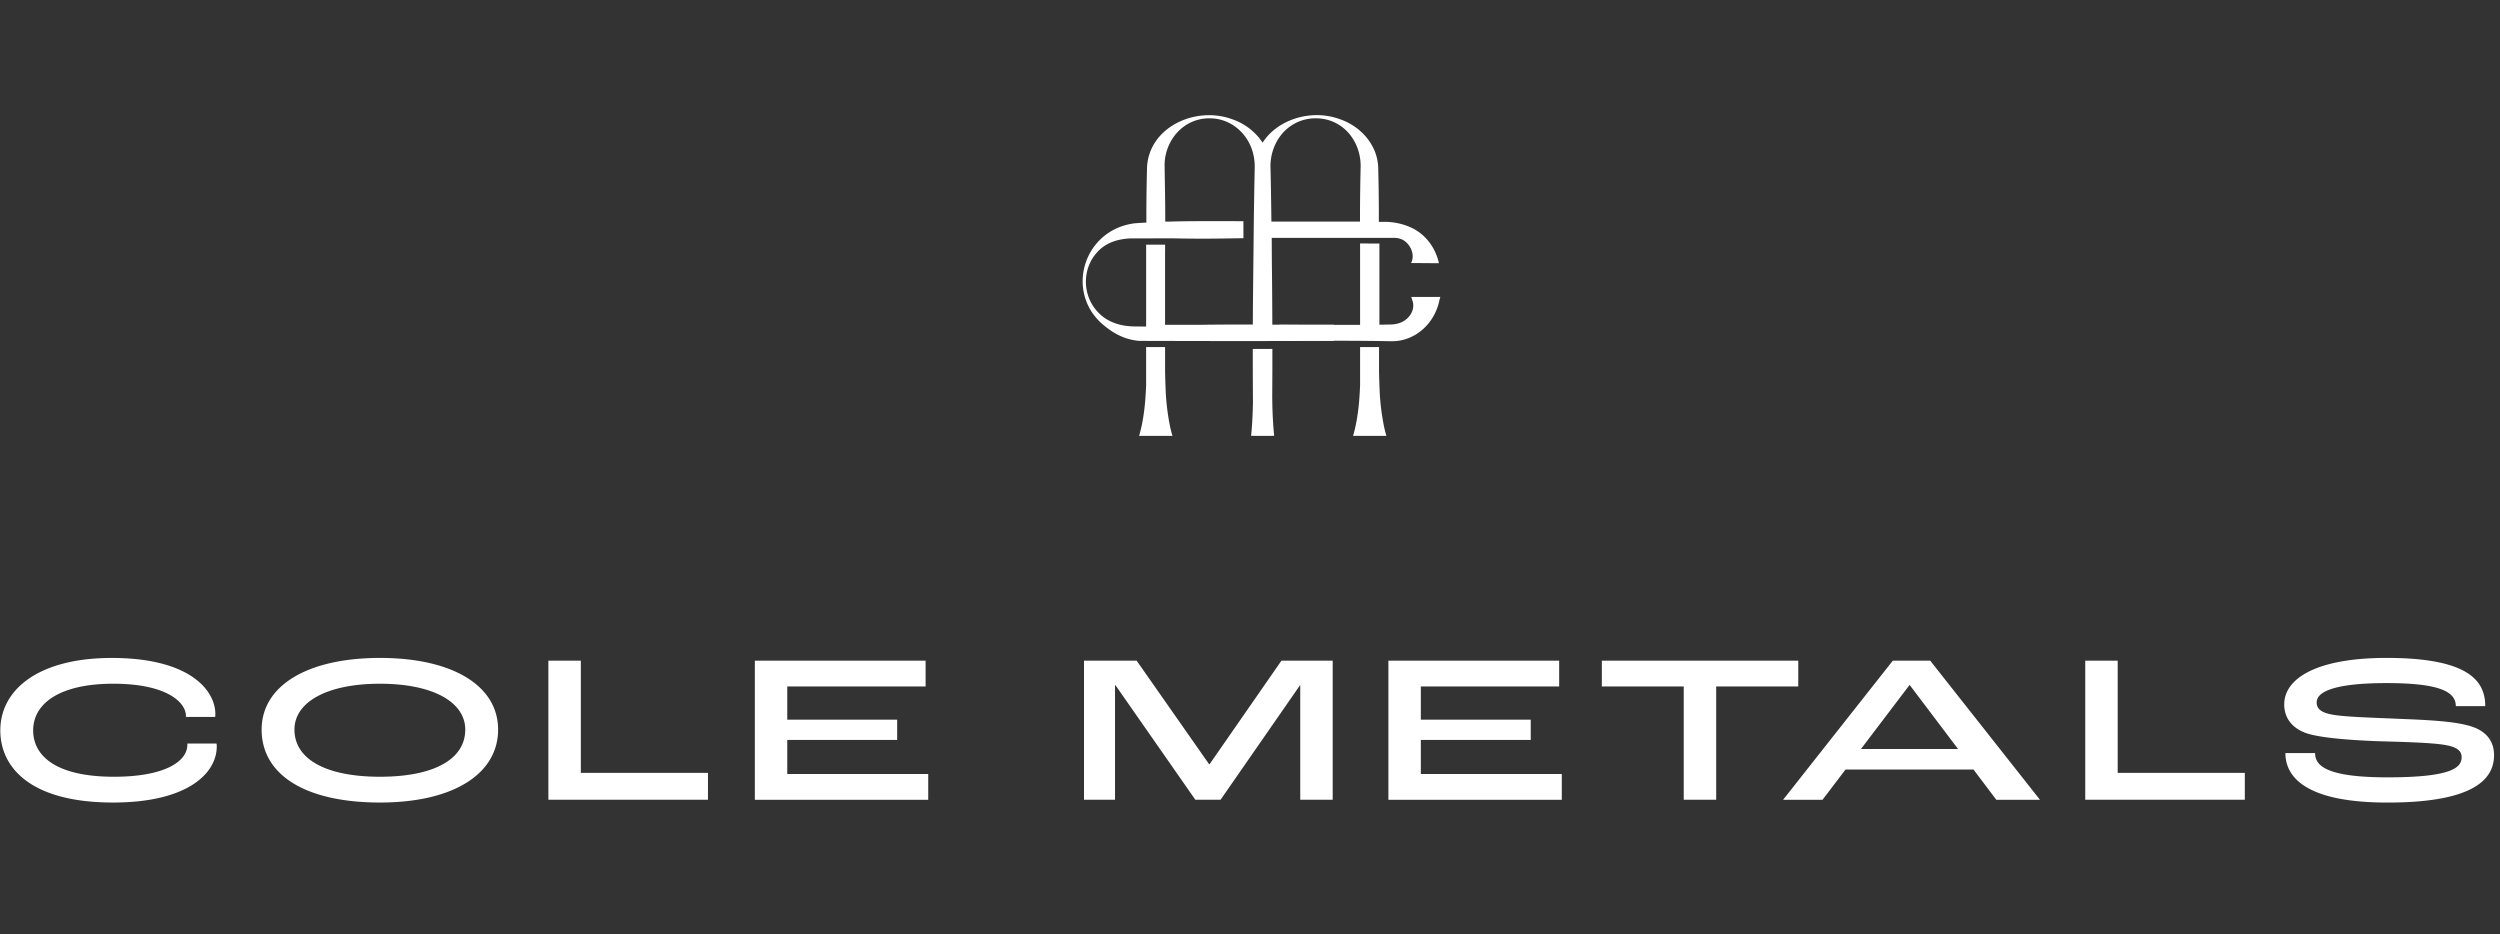 <svg width="190" height="71" viewBox="0 0 190 71" fill="none" xmlns="http://www.w3.org/2000/svg">
    <rect x="0" y="0" width="190" height="71" fill="#333333" stroke="none"/>
    <g clip-path="url(#e1ooalycua)" fill="#fff">
        <path d="M.024 55.514c0-3.1 2.892-5.51 8.476-5.51 5.964 0 7.852 2.49 7.867 4.24 0 .032 0 .145-.015.242h-2.22v-.065c0-1.044-1.46-2.458-5.524-2.458s-6.087 1.495-6.087 3.55c0 1.848 1.598 3.52 6.147 3.52 3.835 0 5.57-1.157 5.57-2.427v-.096h2.22c.015.096.015.209.015.225 0 2.008-2.175 4.257-7.882 4.257-6.361 0-8.567-2.732-8.567-5.478zM19.884 55.45c0-3.326 3.455-5.447 8.994-5.447 5.538 0 8.978 2.12 8.978 5.446 0 3.326-3.332 5.543-8.978 5.543-5.647 0-8.994-2.088-8.994-5.543zm15.475 0c0-2.105-2.48-3.487-6.481-3.487-4.001 0-6.499 1.382-6.499 3.486 0 2.25 2.39 3.584 6.499 3.584s6.481-1.334 6.481-3.584zM41.677 50.21h2.466v8.53h9.662v2.04H41.677V50.21zM57.366 50.21h12.98v1.96H59.832v2.523h8.353v1.543h-8.353v2.587h10.713v1.96H57.368v-10.57l-.002-.002zM82.385 50.21h4l5.51 7.873h.031l5.464-7.872h3.895v10.57h-2.466v-8.708h-.014l-6.041 8.707h-1.918l-6.072-8.707h-.032v8.707h-2.357V50.21zM105.517 50.21h12.98v1.96h-10.514v2.523h8.353v1.543h-8.353v2.587h10.713v1.96h-13.177v-10.57l-.002-.002zM127.964 52.17h-6.224v-1.96h14.928v1.96h-6.238v8.61h-2.466v-8.61zM149.985 58.485h-9.725l-1.749 2.298h-2.997l8.338-10.57h2.846l8.339 10.57h-3.317l-1.735-2.298zm-1.172-1.56-3.666-4.852h-.032l-3.683 4.853H148.813zM158.478 50.21h2.466v8.53h9.662v2.04h-12.128V50.21zM173.695 57.232h2.252c0 .931.791 1.846 5.492 1.846 4.702 0 5.645-.673 5.645-1.527 0-.483-.335-.786-1.34-.947-1.112-.177-3.438-.225-5.082-.274-1.597-.064-4.26-.209-5.432-.625-1.049-.387-1.629-1.157-1.629-2.169 0-1.976 2.466-3.535 7.776-3.535 6.299 0 7.501 1.783 7.501 3.664h-2.237c0-1.076-1.186-1.75-5.264-1.75-3.638 0-5.31.56-5.31 1.462 0 .467.303.755 1.095.916.868.193 3.349.257 5.158.338 1.963.08 4.109.16 5.401.547 1.263.37 1.826 1.173 1.826 2.217 0 1.624-1.203 3.6-8.095 3.6-6.893 0-7.762-2.395-7.762-3.76l.005-.003zM101.373 24.68H97.22v1.219h4.153v-1.22zM88.597 29.817a64.231 64.231 0 0 1-.051-1.584v-1.856h-1.44v2.88c-.05 1.304-.168 2.614-.533 3.87h2.535a8.452 8.452 0 0 1-.206-.827 17.701 17.701 0 0 1-.305-2.483zM104.858 29.817a65.224 65.224 0 0 1-.052-1.584v-1.856h-1.439v2.88c-.05 1.304-.168 2.614-.534 3.87h2.535a8.626 8.626 0 0 1-.205-.827 17.806 17.806 0 0 1-.305-2.483zM96.69 30.137l.01-1.975v-1.646h-.043a648.558 648.558 0 0 1-1.445.006v.031a480.01 480.01 0 0 0 .013 3.991c-.006.332-.015.648-.027.923a26.137 26.137 0 0 1-.115 1.656h.175v.005h1.396v-.005h.183a31.006 31.006 0 0 1-.141-2.483l-.007-.503z"/>
        <path d="M107.255 22.57c.013.037.025.074.036.112.034.13.098.26.109.396.086.724-.504 1.365-1.219 1.523l-.042.012-.042.006-.086.015c-.056.014-.115.015-.173.02l-.087.007-.116.002a115.987 115.987 0 0 1-.8.015V18.51h-.288c-.391-.003-.786-.005-1.183-.006l.003.283v5.901h-4.608l-1.49-.01h-.046l-.526-.004-.002-.551a532.62 532.62 0 0 0-.034-4.238c-.003-.342-.007-1.247-.01-1.806h9.327c.194 0 .387.038.564.116.05.022.095.045.13.068.569.357.886 1.16.567 1.727l2.121.015c-.257-1.17-1.013-2.21-2.128-2.716l-.017-.008a4.858 4.858 0 0 0-1.982-.42h-.44v-.426a134.55 134.55 0 0 0-.037-3.176c-.003-.061-.006-.479-.012-.524-.055-1.724-1.335-3.161-2.976-3.698-1.919-.685-4.197-.107-5.454 1.33-.13.149-.25.308-.357.475a4.14 4.14 0 0 0-.36-.475A4.546 4.546 0 0 0 93.64 9.06c-2.789-1.025-6.334.61-6.466 3.679a148.903 148.903 0 0 0-.05 3.624v.552c-.19.01-.382.022-.572.034l-.298.02c-3.967.485-5.371 5.348-2.316 7.794.75.609 1.564 1.05 2.634 1.144a4651.252 4651.252 0 0 0 8.56.016h.135a584.64 584.64 0 0 0 1.434-.006l.526-.002h.046c1.854-.01 3.709-.023 5.564-.015a219.913 219.913 0 0 1 2.481.026l.318.006c.179.002.377 0 .554-.022.079-.01.215-.026.29-.045 1.536-.32 2.634-1.601 2.919-3.066.018-.077.046-.156.069-.23h-2.212zM95.34 13.706c-.01.467-.018.935-.025 1.403l-.019 1.19c0 .066-.072 6.381-.079 7.816l-.002.551-.517-.001h-.054c-1.168-.002-2.336.003-3.503.022h-2.596v-5.424l.006-.616h-.006v-.053h-1.358c-.02 0-.038-.002-.058-.003v.003h-.023v6.224c-.182.003-.523-.008-.836-.008-1.007 0-2.014-.279-2.72-.98-1.314-1.261-1.373-3.405-.11-4.718.668-.718 1.662-.992 2.655-.996.153.01 2.84-.009 3.031-.004 1.857.043 3.356.027 5.214-.008h.011l.15-.003-.003-1.288c-.047-.001-3.507-.028-5.368.021l-.213.007h-.359V16.3c-.002-1.268-.033-2.54-.049-3.808.037-1.81 1.403-3.494 3.39-3.498 1.502-.02 2.721.968 3.21 2.26a4.009 4.009 0 0 1 .25 1.41l-.019 1.042zm1.28 2.623a329.081 329.081 0 0 0-.059-3.485 3.916 3.916 0 0 1 .246-1.597c.294-.78.841-1.465 1.62-1.873.96-.516 2.222-.512 3.174.02 1.201.654 1.829 1.987 1.808 3.266a164.809 164.809 0 0 0-.049 3.787l-.001.393h-6.733l-.005-.51z"/>
    </g>
    <defs>
        <clipPath id="e1ooalycua">
            <path fill="#fff" transform="translate(0 8.75)" d="M0 0h189.583v52.5H0z"/>
        </clipPath>
    </defs>
</svg>
